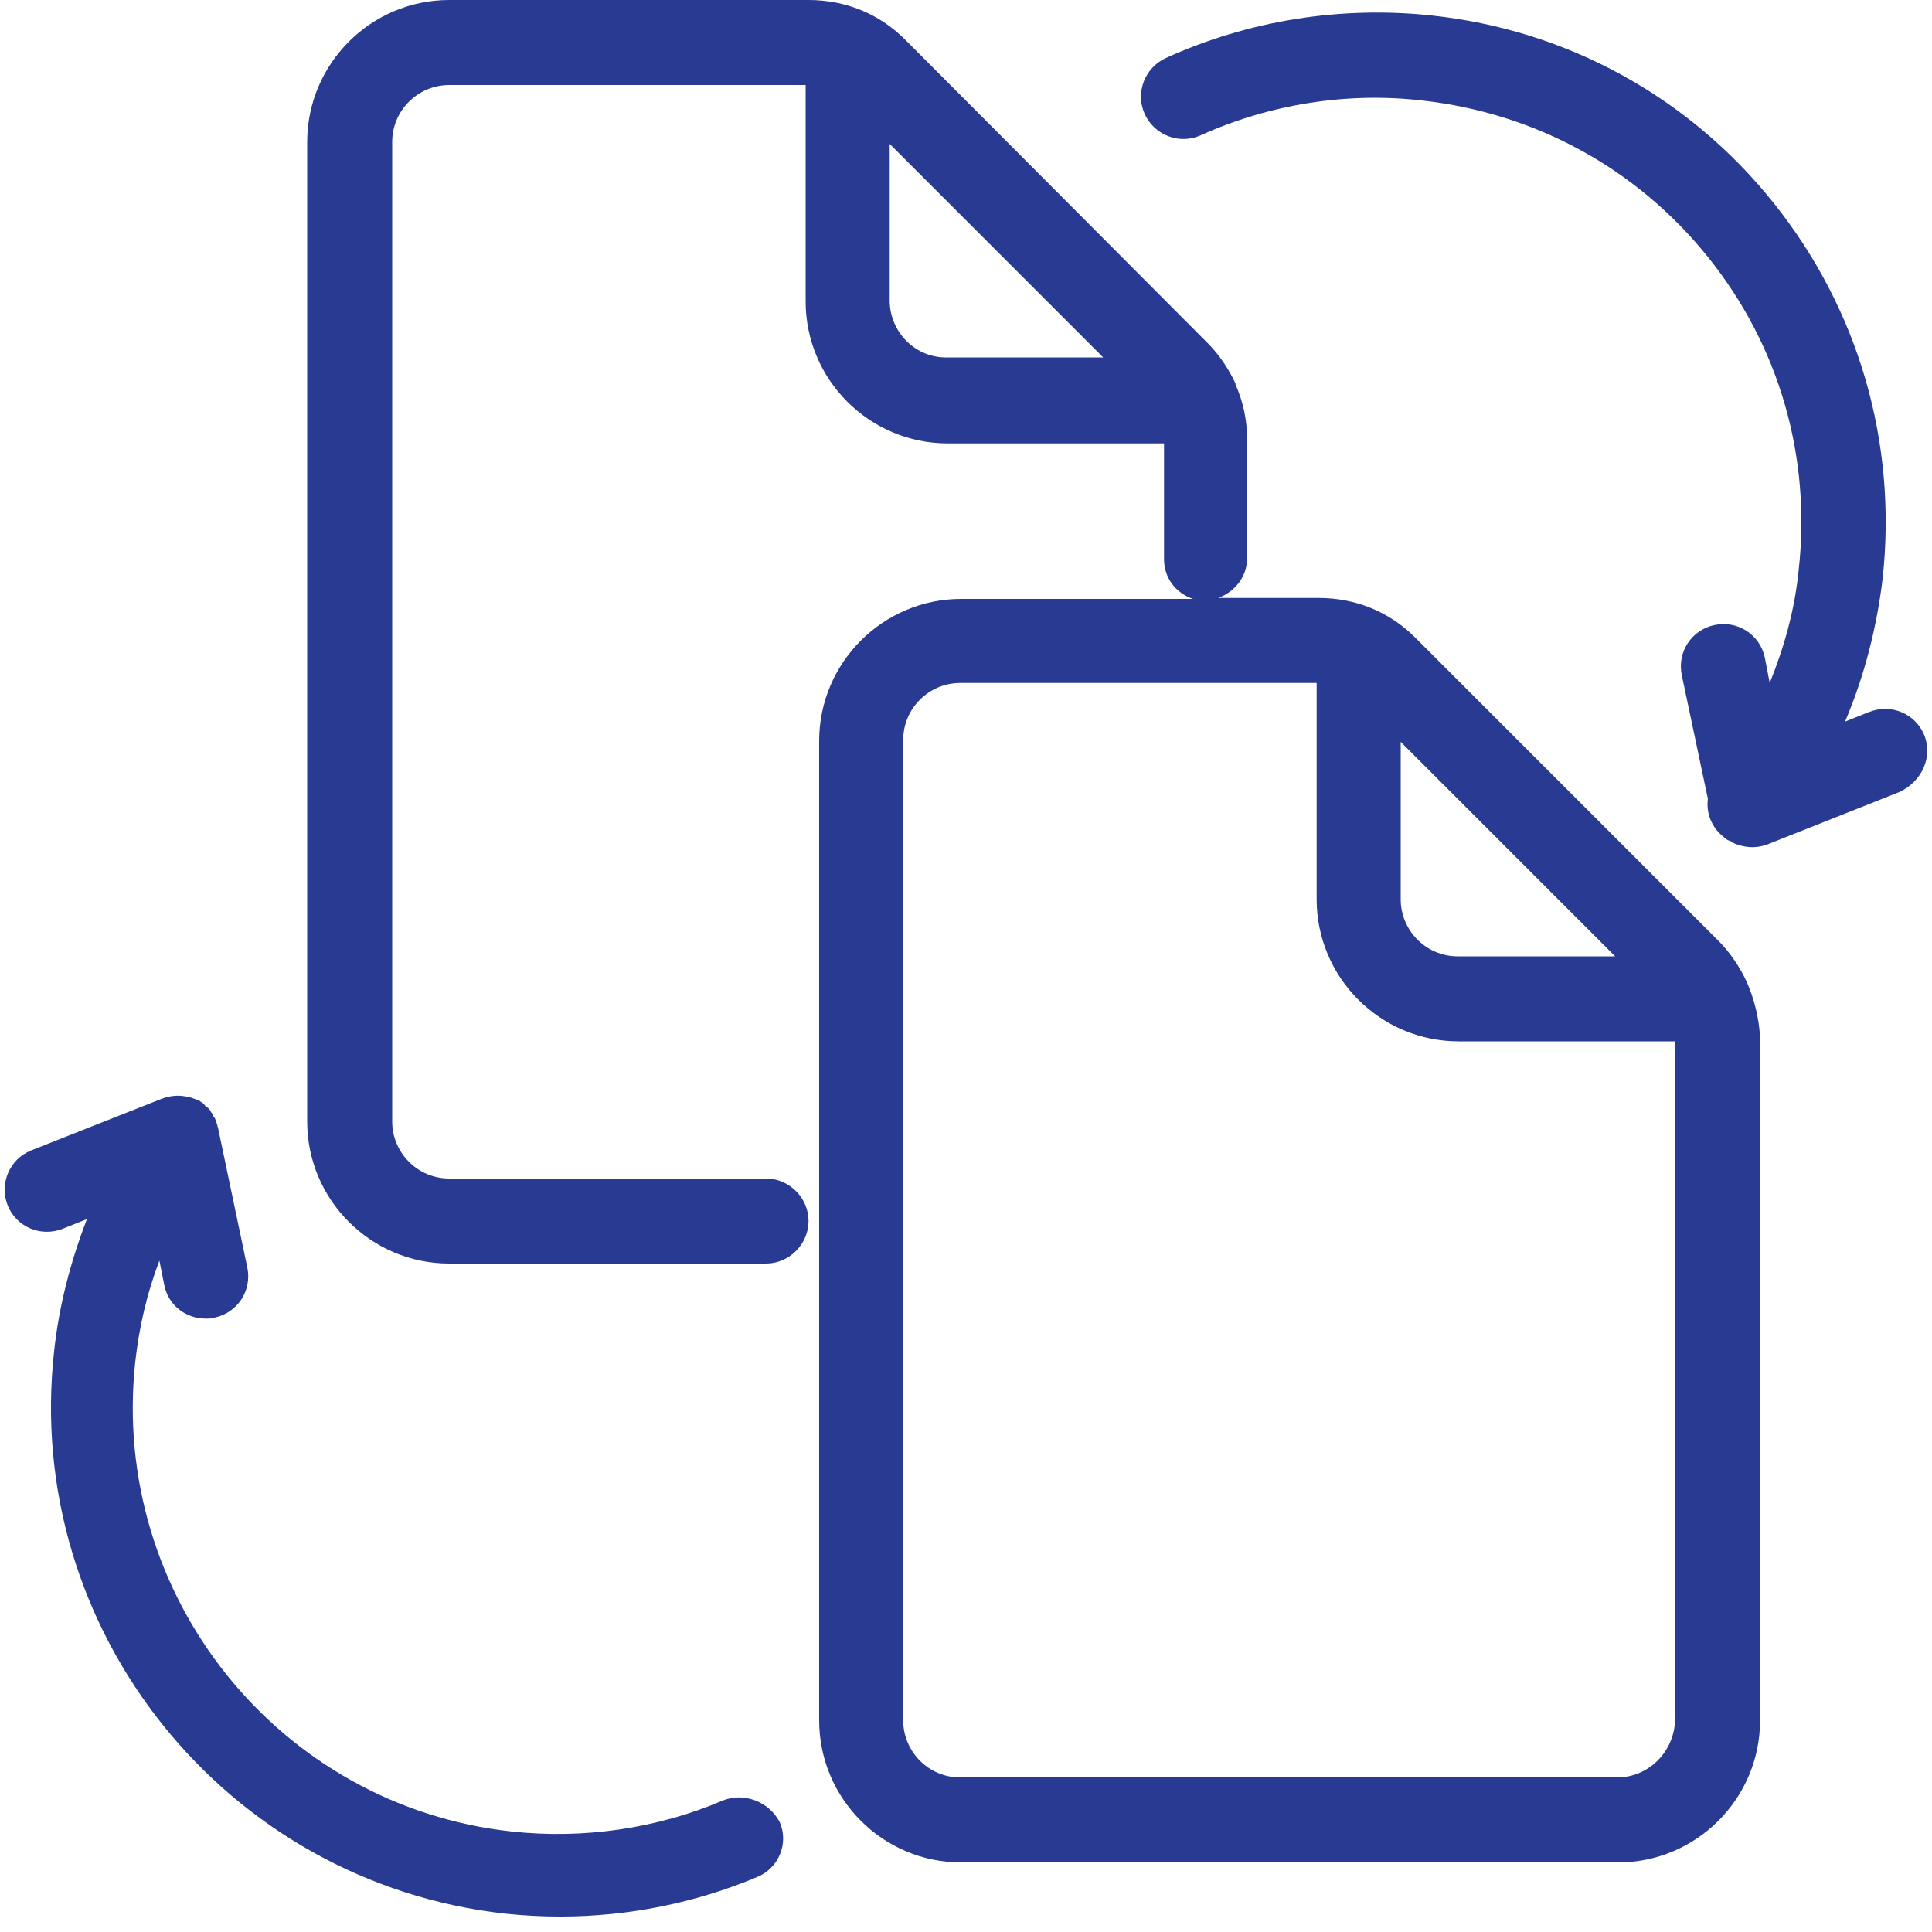 <svg width="80" height="80" viewBox="0 0 80 80" fill="none" xmlns="http://www.w3.org/2000/svg">
<path d="M72.32 40.64C72.04 40.04 71.64 39.44 71.16 38.96L58.6 26.4C57.52 25.32 56.12 24.76 54.6 24.76H50.44C51.12 24.52 51.64 23.88 51.64 23.12V18.2C51.64 17.4 51.48 16.64 51.16 15.92C51.16 15.92 51.16 15.92 51.16 15.88C50.88 15.28 50.48 14.68 50 14.2L37.48 1.64C36.4 0.56 35 0 33.48 0H18.6C15.36 0 12.72 2.64 12.72 5.88V46.44C12.72 49.68 15.36 52.32 18.6 52.32H31.72C32.68 52.32 33.48 51.52 33.48 50.56C33.48 49.6 32.68 48.8 31.72 48.8H18.6C17.28 48.8 16.24 47.72 16.24 46.44V5.88C16.24 4.56 17.32 3.52 18.6 3.52H33.36V12.48C33.36 15.72 36 18.36 39.24 18.36H48.2V23.16C48.2 23.92 48.68 24.56 49.4 24.8H39.8C36.56 24.8 33.92 27.44 33.92 30.68V71.24C33.92 74.48 36.56 77.12 39.8 77.12H67C70.24 77.12 72.88 74.48 72.88 71.24V42.96C72.84 42.16 72.64 41.36 72.32 40.64ZM36.84 12.44V5.96L45.68 14.8H39.24C37.92 14.84 36.84 13.76 36.84 12.44ZM66.88 39.6H60.36C59.04 39.6 58 38.52 58 37.24V30.72L66.88 39.6ZM66.96 73.6H39.76C38.44 73.6 37.4 72.52 37.4 71.24V30.64C37.4 29.32 38.48 28.28 39.76 28.28H54.52V37.24C54.52 40.48 57.16 43.12 60.4 43.12H69.36V71.24C69.32 72.52 68.28 73.6 66.96 73.6Z" fill="#283A92"/>
<path d="M79.68 30.44C79.32 29.56 78.32 29.12 77.4 29.48L76.4 29.88C77.2 28 77.72 25.96 77.96 23.92C78.56 18.32 76.96 12.8 73.44 8.4C69.92 4 64.88 1.24 59.28 0.64C55.52 0.24 51.72 0.84 48.28 2.4C47.4 2.8 47 3.84 47.4 4.72C47.8 5.6 48.84 6 49.72 5.6C52.56 4.32 55.76 3.8 58.88 4.16C63.56 4.68 67.76 6.96 70.72 10.64C73.68 14.32 75 18.92 74.48 23.6C74.32 25.24 73.88 26.8 73.28 28.28L73.08 27.24C72.88 26.28 71.96 25.68 71 25.88C70.04 26.08 69.44 27 69.64 27.96L70.72 33.08C70.64 33.68 70.88 34.28 71.4 34.68C71.48 34.76 71.56 34.8 71.68 34.84C71.72 34.84 71.72 34.88 71.72 34.88C71.96 35 72.28 35.08 72.56 35.08C72.76 35.08 73 35.04 73.2 34.96L78.64 32.8C79.6 32.36 80.04 31.32 79.68 30.44Z" fill="#283A92"/>
<path d="M29.92 74.56C27.2 75.72 24.16 76.16 21.2 75.84C11.56 74.8 4.56 66.08 5.6 56.4C5.76 54.96 6.08 53.56 6.6 52.2L6.8 53.2C6.96 54.04 7.68 54.6 8.52 54.6C8.64 54.6 8.76 54.6 8.88 54.56C9.84 54.36 10.44 53.44 10.24 52.48L9.04 46.76C9.04 46.72 9 46.64 9 46.6C9 46.56 8.96 46.52 8.96 46.44C8.92 46.4 8.92 46.32 8.88 46.28C8.84 46.24 8.8 46.16 8.8 46.12C8.76 46.08 8.72 46.04 8.72 46C8.68 45.96 8.64 45.88 8.56 45.84C8.52 45.8 8.48 45.8 8.48 45.76C8.44 45.72 8.44 45.72 8.4 45.68C8.36 45.64 8.32 45.64 8.28 45.6L8.24 45.56H8.2C8.12 45.52 8 45.48 7.88 45.44C7.88 45.44 7.88 45.44 7.84 45.44C7.44 45.32 7.04 45.36 6.64 45.52L1.28 47.64C0.4 48 -0.04 49 0.32 49.92C0.68 50.8 1.68 51.24 2.6 50.88L3.6 50.48C2.92 52.24 2.44 54.08 2.24 55.96C0.96 67.52 9.36 77.96 20.92 79.24C21.68 79.32 22.44 79.36 23.2 79.36C26 79.36 28.8 78.8 31.36 77.72C32.24 77.36 32.68 76.32 32.28 75.44C31.84 74.6 30.8 74.2 29.92 74.56Z" fill="#283A92"/>
</svg>
